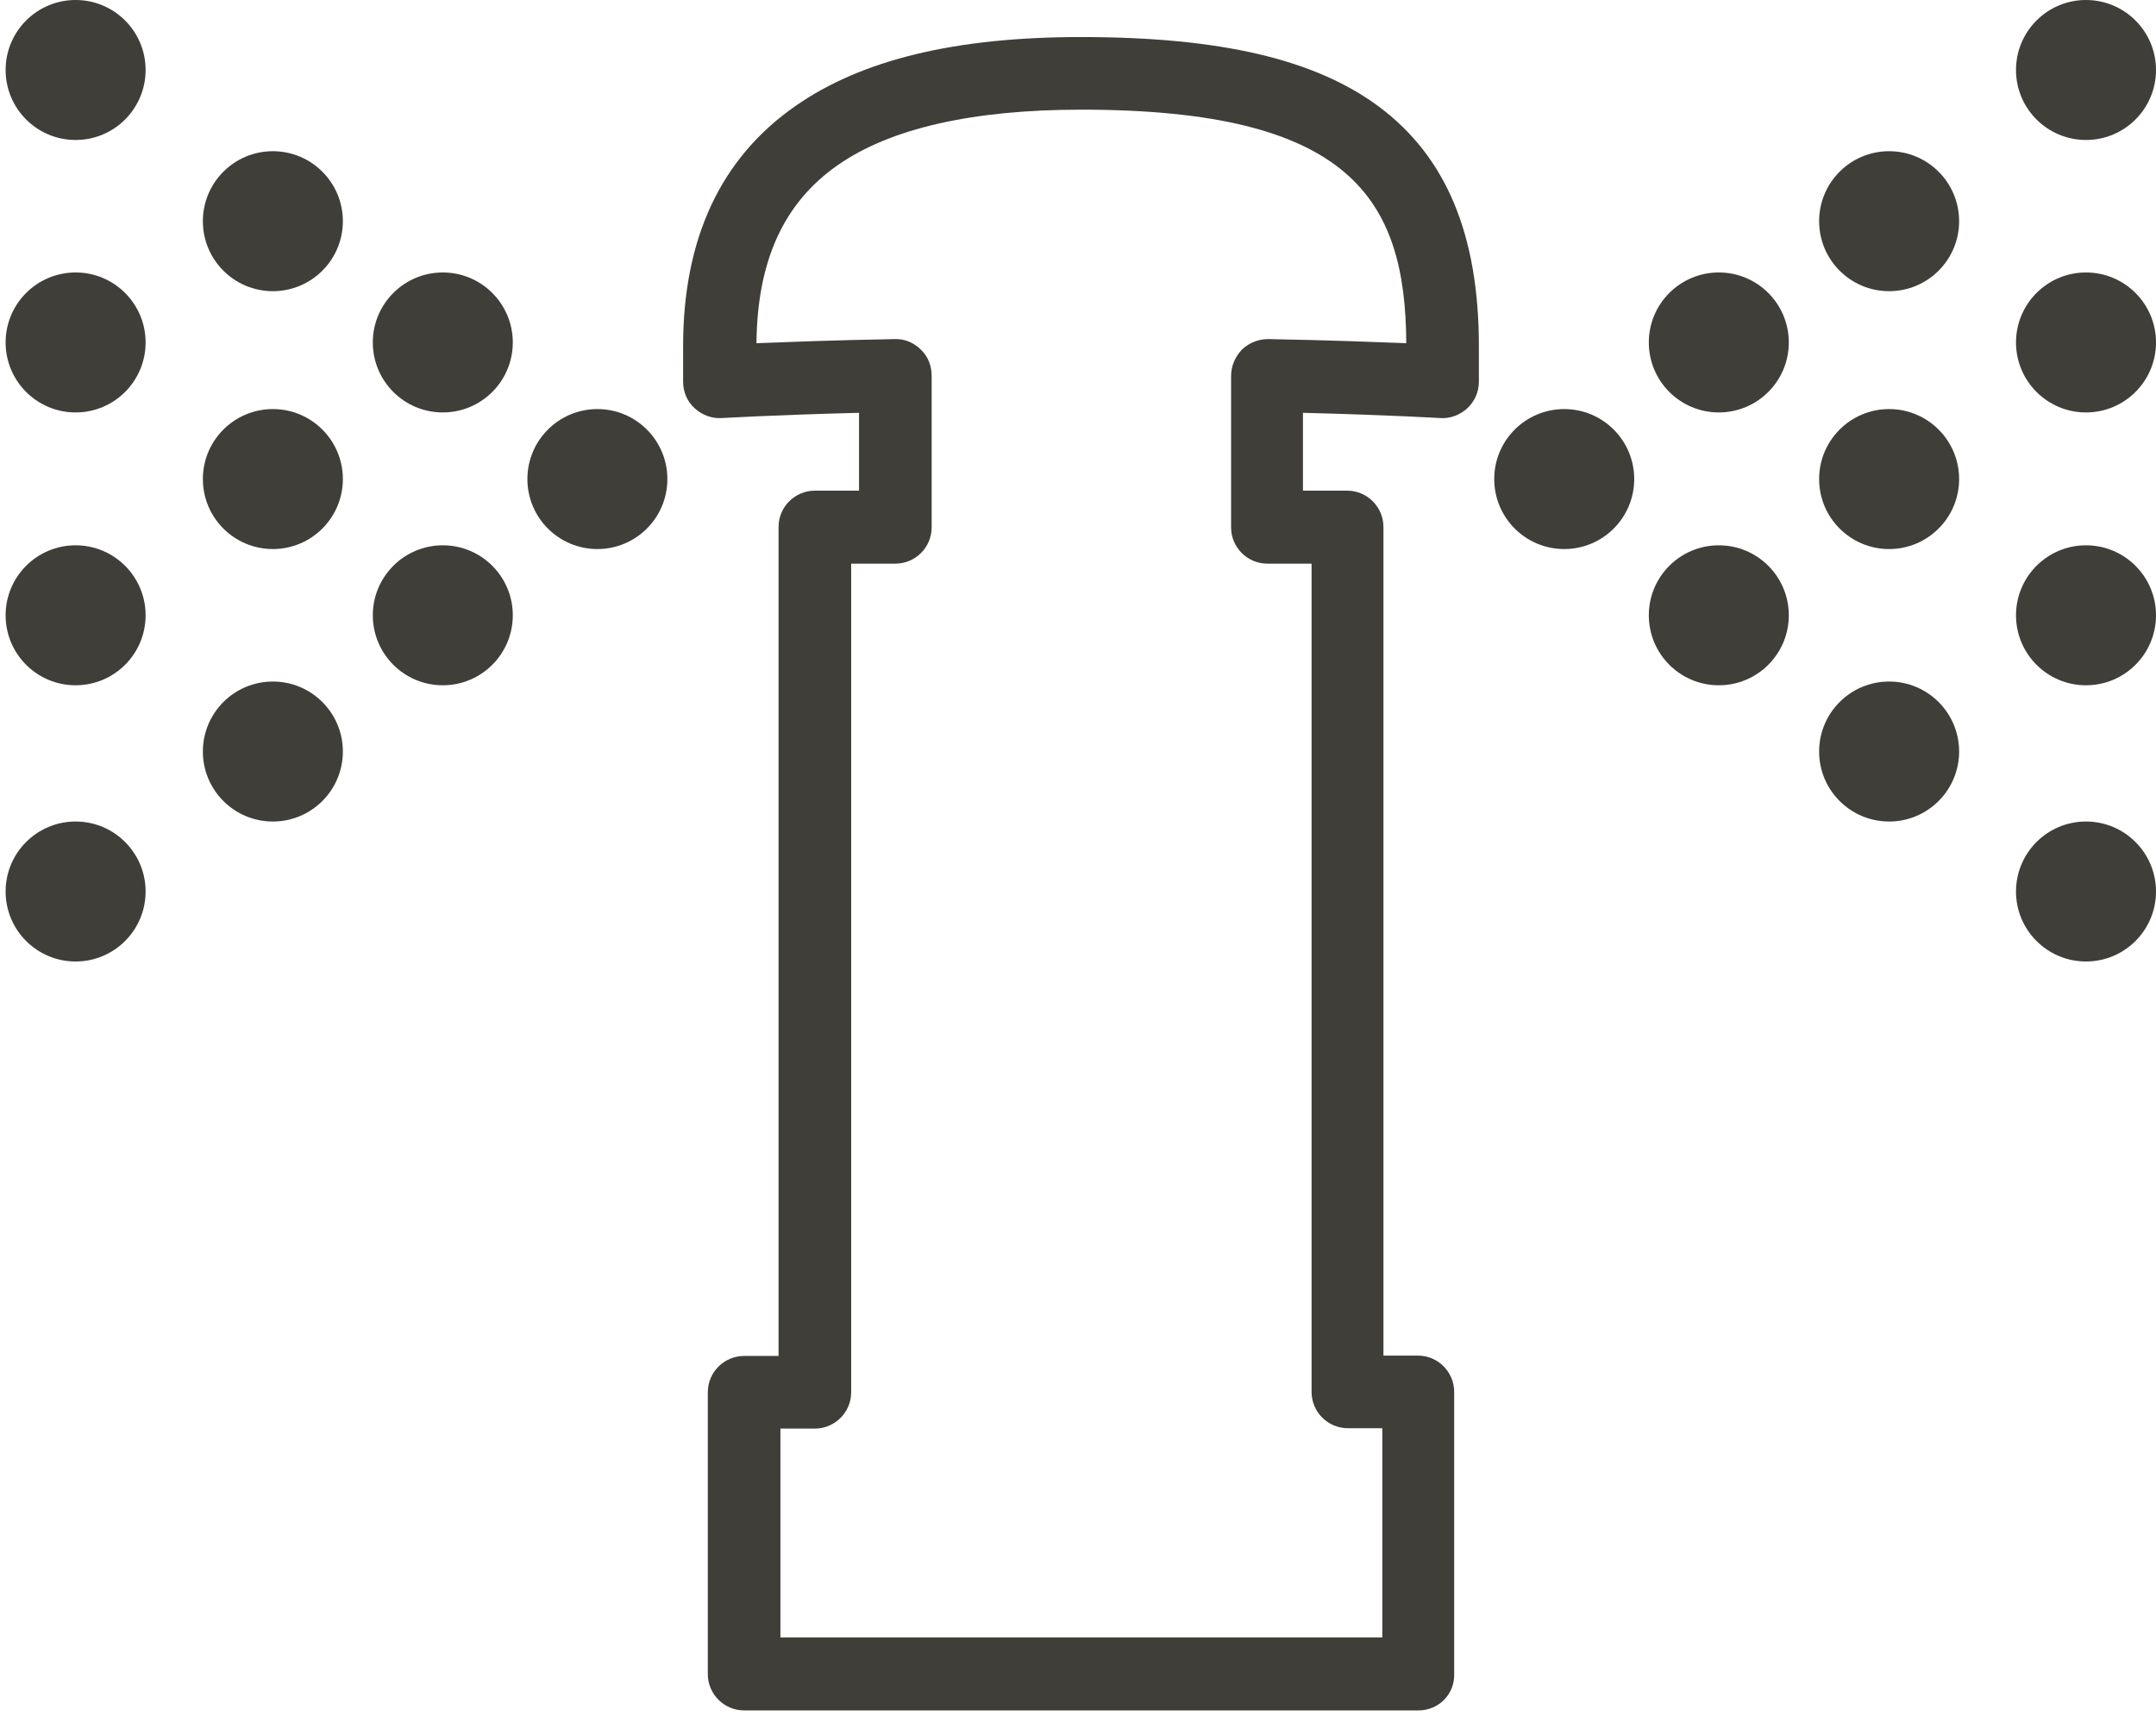 <?xml version="1.0" encoding="utf-8"?>
<!-- Generator: Adobe Illustrator 22.1.0, SVG Export Plug-In . SVG Version: 6.00 Build 0)  -->
<svg version="1.1" id="Layer_1" focusable="false" xmlns="http://www.w3.org/2000/svg" xmlns:xlink="http://www.w3.org/1999/xlink"
	 x="0px" y="0px" viewBox="0 0 576 458.6" style="enable-background:new 0 0 576 458.6;" xml:space="preserve">
<style type="text/css">
	.st0{fill:#3F3E38;}
</style>
<g>
	<path class="st0" d="M379,457H198.8c-5.4,0-9.7-4.4-9.7-9.7v-75.3c0-5.4,4.4-9.7,9.7-9.7h9.2V140.8c0-5.4,4.4-9.7,9.7-9.7h11.8
		v-20.8c-23.5,0.6-36.4,1.4-36.6,1.4c-2.7,0.2-5.3-0.8-7.3-2.6c-2-1.8-3.1-4.4-3.1-7.1v-9.5c0-28.7,10-50.2,29.9-64.1
		c17.7-12.4,42.7-18.5,76.4-18.5c37.2,0,62.5,5.9,79.6,18.6c18,13.4,26.7,34.3,26.7,64v9.5c0,2.7-1.1,5.2-3.1,7.1
		c-2,1.8-4.6,2.8-7.3,2.6c-0.1,0-13-0.8-36.6-1.4v20.8h11.8c5.4,0,9.7,4.4,9.7,9.7v221.4h9.2c5.4,0,9.7,4.4,9.7,9.7v75.3
		C388.7,452.6,384.4,457,379,457z M208.6,437.5h160.7v-55.9h-9.2c-5.4,0-9.7-4.4-9.7-9.7V150.6h-11.8c-5.4,0-9.7-4.4-9.7-9.7v-40.5
		c0-2.6,1.1-5.1,2.9-7c1.9-1.8,4.4-2.8,7-2.8c16.6,0.3,29,0.8,36.9,1.1c-0.2-38.6-14.9-62.4-86.8-62.4c-29.1,0-51.1,5-65.2,14.9
		c-14.4,10.1-21.4,25.6-21.6,47.5c7.9-0.3,20.3-0.8,36.9-1.1c2.6-0.1,5.1,0.9,7,2.8c1.9,1.8,2.9,4.3,2.9,7v40.5
		c0,5.4-4.4,9.7-9.7,9.7h-11.8v221.4c0,5.4-4.4,9.7-9.7,9.7h-9.2V437.5z"/>
	<g>
		<circle class="st0" cx="159.6" cy="128" r="18.7"/>
		<circle class="st0" cx="118.3" cy="91.5" r="18.7"/>
		<circle class="st0" cx="118.3" cy="164.4" r="18.7"/>
		<circle class="st0" cx="20.2" cy="91.5" r="18.7"/>
		<circle class="st0" cx="20.2" cy="164.4" r="18.7"/>
		<circle class="st0" cx="72.9" cy="128" r="18.7"/>
		<circle class="st0" cx="72.9" cy="59.1" r="18.7"/>
		<circle class="st0" cx="20.2" cy="18.7" r="18.7"/>
		<circle class="st0" cx="72.9" cy="200.8" r="18.7"/>
		<circle class="st0" cx="20.2" cy="238.2" r="18.7"/>
	</g>
	<g>
		<circle class="st0" cx="417.9" cy="128" r="18.7"/>
		<circle class="st0" cx="459.2" cy="91.5" r="18.7"/>
		<circle class="st0" cx="459.2" cy="164.4" r="18.7"/>
		<circle class="st0" cx="557.3" cy="91.5" r="18.7"/>
		<circle class="st0" cx="557.3" cy="164.4" r="18.7"/>
		<circle class="st0" cx="504.7" cy="128" r="18.7"/>
		<circle class="st0" cx="504.7" cy="59.1" r="18.7"/>
		<circle class="st0" cx="557.3" cy="18.7" r="18.7"/>
		<circle class="st0" cx="504.7" cy="200.8" r="18.7"/>
		<circle class="st0" cx="557.3" cy="238.2" r="18.7"/>
	</g>
</g>
</svg>
